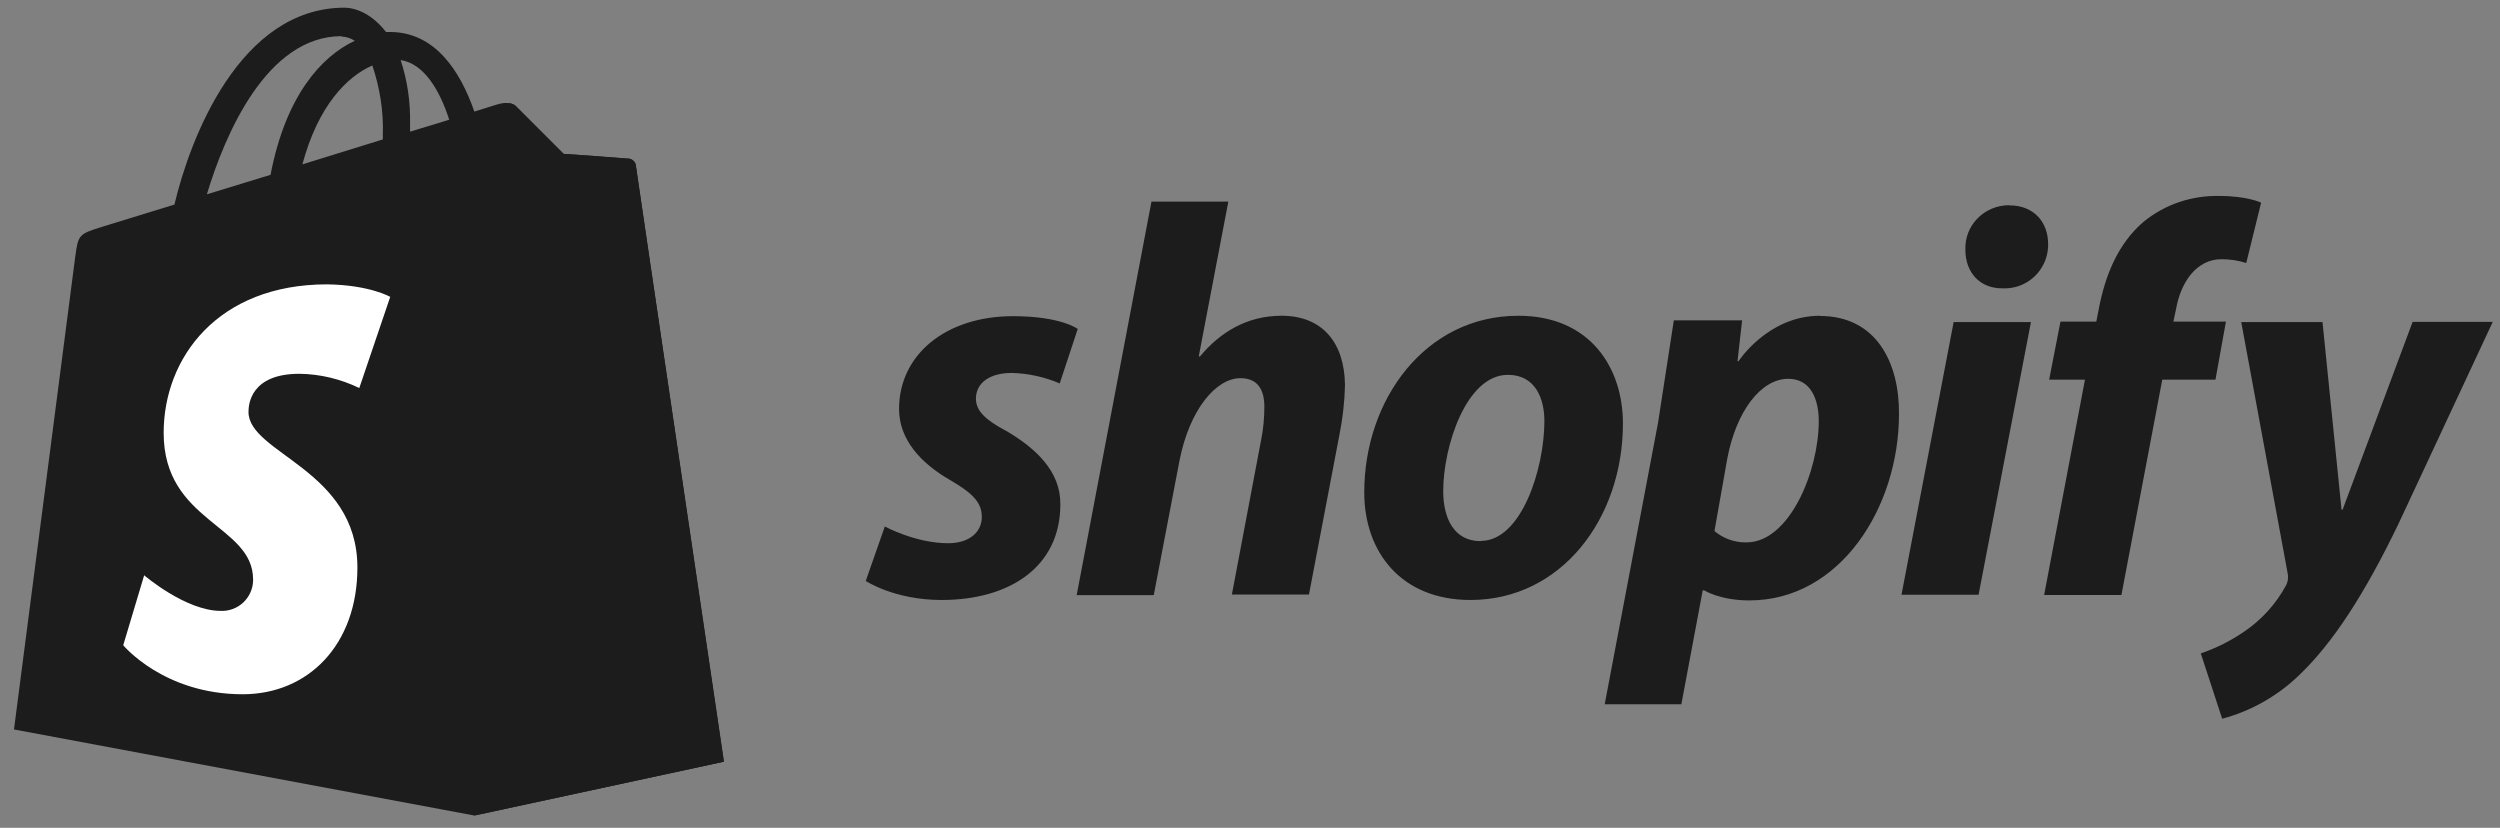 <svg width="151" height="50" viewBox="0 0 151 50" fill="none" xmlns="http://www.w3.org/2000/svg">
<rect x="0" y="0" width="151" height="50" fill="#808080" stroke="none"/>
<path d="M38.418 9.99C38.38 9.775 38.203 9.61 37.988 9.585C37.81 9.56 34.041 9.294 34.041 9.294L31.169 6.422C30.916 6.131 30.334 6.22 30.119 6.283C30.093 6.283 29.549 6.46 28.651 6.739C27.778 4.234 26.248 1.931 23.54 1.931H23.313C22.541 0.932 21.592 0.464 20.782 0.464C14.482 0.489 11.484 8.345 10.535 12.356L6.133 13.709C4.779 14.139 4.729 14.165 4.551 15.455L0.845 44.059L28.651 49.258L43.718 46.007C43.718 46.007 38.43 10.256 38.405 9.977L38.418 9.99ZM27.12 7.232C26.425 7.46 25.615 7.687 24.767 7.953V7.434C24.793 6.144 24.603 4.854 24.198 3.627C25.602 3.842 26.551 5.423 27.133 7.232H27.12ZM22.49 3.955C22.946 5.309 23.173 6.739 23.123 8.168V8.421L18.265 9.927C19.214 6.372 20.972 4.613 22.49 3.955ZM20.618 2.21C20.909 2.21 21.187 2.311 21.428 2.463C19.404 3.412 17.253 5.79 16.342 10.559L12.496 11.736C13.584 8.118 16.114 2.184 20.631 2.184L20.618 2.21Z" fill="#1C1C1C"/>
<path d="M37.986 9.583C37.809 9.557 34.039 9.292 34.039 9.292L31.167 6.42C31.066 6.306 30.914 6.256 30.762 6.243L28.662 49.256L43.729 46.005L38.403 10C38.365 9.785 38.201 9.608 37.973 9.57L37.986 9.583Z" fill="#1C1C1C"/>
<path d="M23.573 17.921L21.701 23.437C20.575 22.893 19.335 22.59 18.083 22.577C15.148 22.577 15.009 24.411 15.009 24.879C15.009 27.397 21.587 28.358 21.587 34.279C21.587 38.934 18.627 41.933 14.654 41.933C9.885 41.933 7.443 38.972 7.443 38.972L8.708 34.747C8.708 34.747 11.213 36.898 13.339 36.898C14.376 36.936 15.249 36.126 15.287 35.089C15.287 35.063 15.287 35.025 15.287 35C15.287 31.686 9.885 31.546 9.885 26.145C9.885 21.603 13.162 17.175 19.753 17.175C22.346 17.213 23.573 17.934 23.573 17.934V17.921Z" fill="white"/>
<path d="M60.73 26.005C59.554 25.372 58.946 24.828 58.946 24.082C58.946 23.133 59.769 22.526 61.11 22.526C62.109 22.551 63.083 22.766 64.007 23.158L65.095 19.869C65.095 19.869 64.095 19.097 61.185 19.097C57.125 19.097 54.303 21.425 54.303 24.702C54.303 26.549 55.619 27.978 57.378 28.99C58.794 29.813 59.301 30.369 59.301 31.23C59.301 32.09 58.605 32.811 57.264 32.811C55.303 32.811 53.443 31.799 53.443 31.799L52.292 35.088C52.292 35.088 54.013 36.239 56.872 36.239C61.046 36.239 64.045 34.19 64.045 30.471C64.07 28.459 62.552 27.067 60.743 26.005H60.73ZM77.391 19.072C75.342 19.072 73.71 20.046 72.47 21.539L72.407 21.514L74.191 12.177H69.548L65.031 35.948H69.687L71.243 27.814C71.85 24.74 73.444 22.842 74.924 22.842C75.962 22.842 76.367 23.538 76.367 24.563C76.367 25.258 76.303 25.942 76.164 26.612L74.406 35.91H79.061L80.895 26.296C81.098 25.296 81.212 24.284 81.237 23.272C81.212 20.654 79.833 19.072 77.416 19.072V19.034L77.391 19.072ZM91.699 19.072C86.095 19.072 82.401 24.132 82.401 29.737C82.401 33.355 84.64 36.239 88.815 36.239C94.305 36.239 98.025 31.318 98.025 25.575C98.025 22.235 96.064 19.072 91.712 19.072H91.699ZM89.422 32.684C87.841 32.684 87.17 31.331 87.17 29.661C87.17 26.991 88.549 22.64 91.079 22.64C92.724 22.64 93.281 24.056 93.281 25.436C93.281 28.295 91.902 32.672 89.435 32.672L89.422 32.684ZM109.929 19.072C106.779 19.072 105.008 21.817 105.008 21.817H104.945L105.223 19.35H101.099L100.15 25.511L96.924 42.539H101.554L102.845 35.657H102.933C102.933 35.657 103.882 36.265 105.666 36.265C111.131 36.265 114.699 30.66 114.699 25.005C114.724 21.893 113.32 19.085 109.929 19.085V19.072ZM105.476 32.76C104.78 32.773 104.097 32.533 103.553 32.077L104.325 27.713C104.869 24.816 106.374 22.88 108.006 22.88C109.423 22.88 109.853 24.196 109.853 25.436C109.853 28.459 108.082 32.76 105.489 32.76H105.476ZM121.353 12.393C120.644 12.393 119.961 12.671 119.455 13.177C118.949 13.683 118.684 14.366 118.709 15.087C118.709 16.466 119.594 17.415 120.91 17.415H120.973C122.428 17.478 123.643 16.34 123.706 14.897C123.706 14.847 123.706 14.784 123.706 14.733C123.706 13.379 122.808 12.405 121.378 12.405H121.353V12.393ZM114.85 35.923H119.506L122.669 19.452H118M134.522 19.426H131.271L131.436 18.655C131.714 17.073 132.65 15.656 134.181 15.656C134.687 15.656 135.193 15.732 135.674 15.884L136.572 12.241C136.572 12.241 135.75 11.836 134.042 11.836C132.384 11.798 130.765 12.342 129.475 13.392C127.893 14.745 127.147 16.681 126.767 18.655L126.616 19.426H124.452L123.769 22.931H125.932L123.466 35.936H128.134L130.601 22.931H133.814L134.446 19.426H134.522ZM145.718 19.452L141.493 30.787H141.43L140.279 19.452H135.37L138.166 34.582C138.229 34.835 138.204 35.113 138.077 35.354C137.47 36.48 136.597 37.441 135.547 38.15C134.737 38.706 133.852 39.149 132.928 39.465L134.219 43.412C135.927 42.957 137.483 42.084 138.773 40.87C140.898 38.883 142.859 35.809 144.871 31.634L150.564 19.439H145.718V19.452Z" fill="#1C1C1C"/>
</svg>
